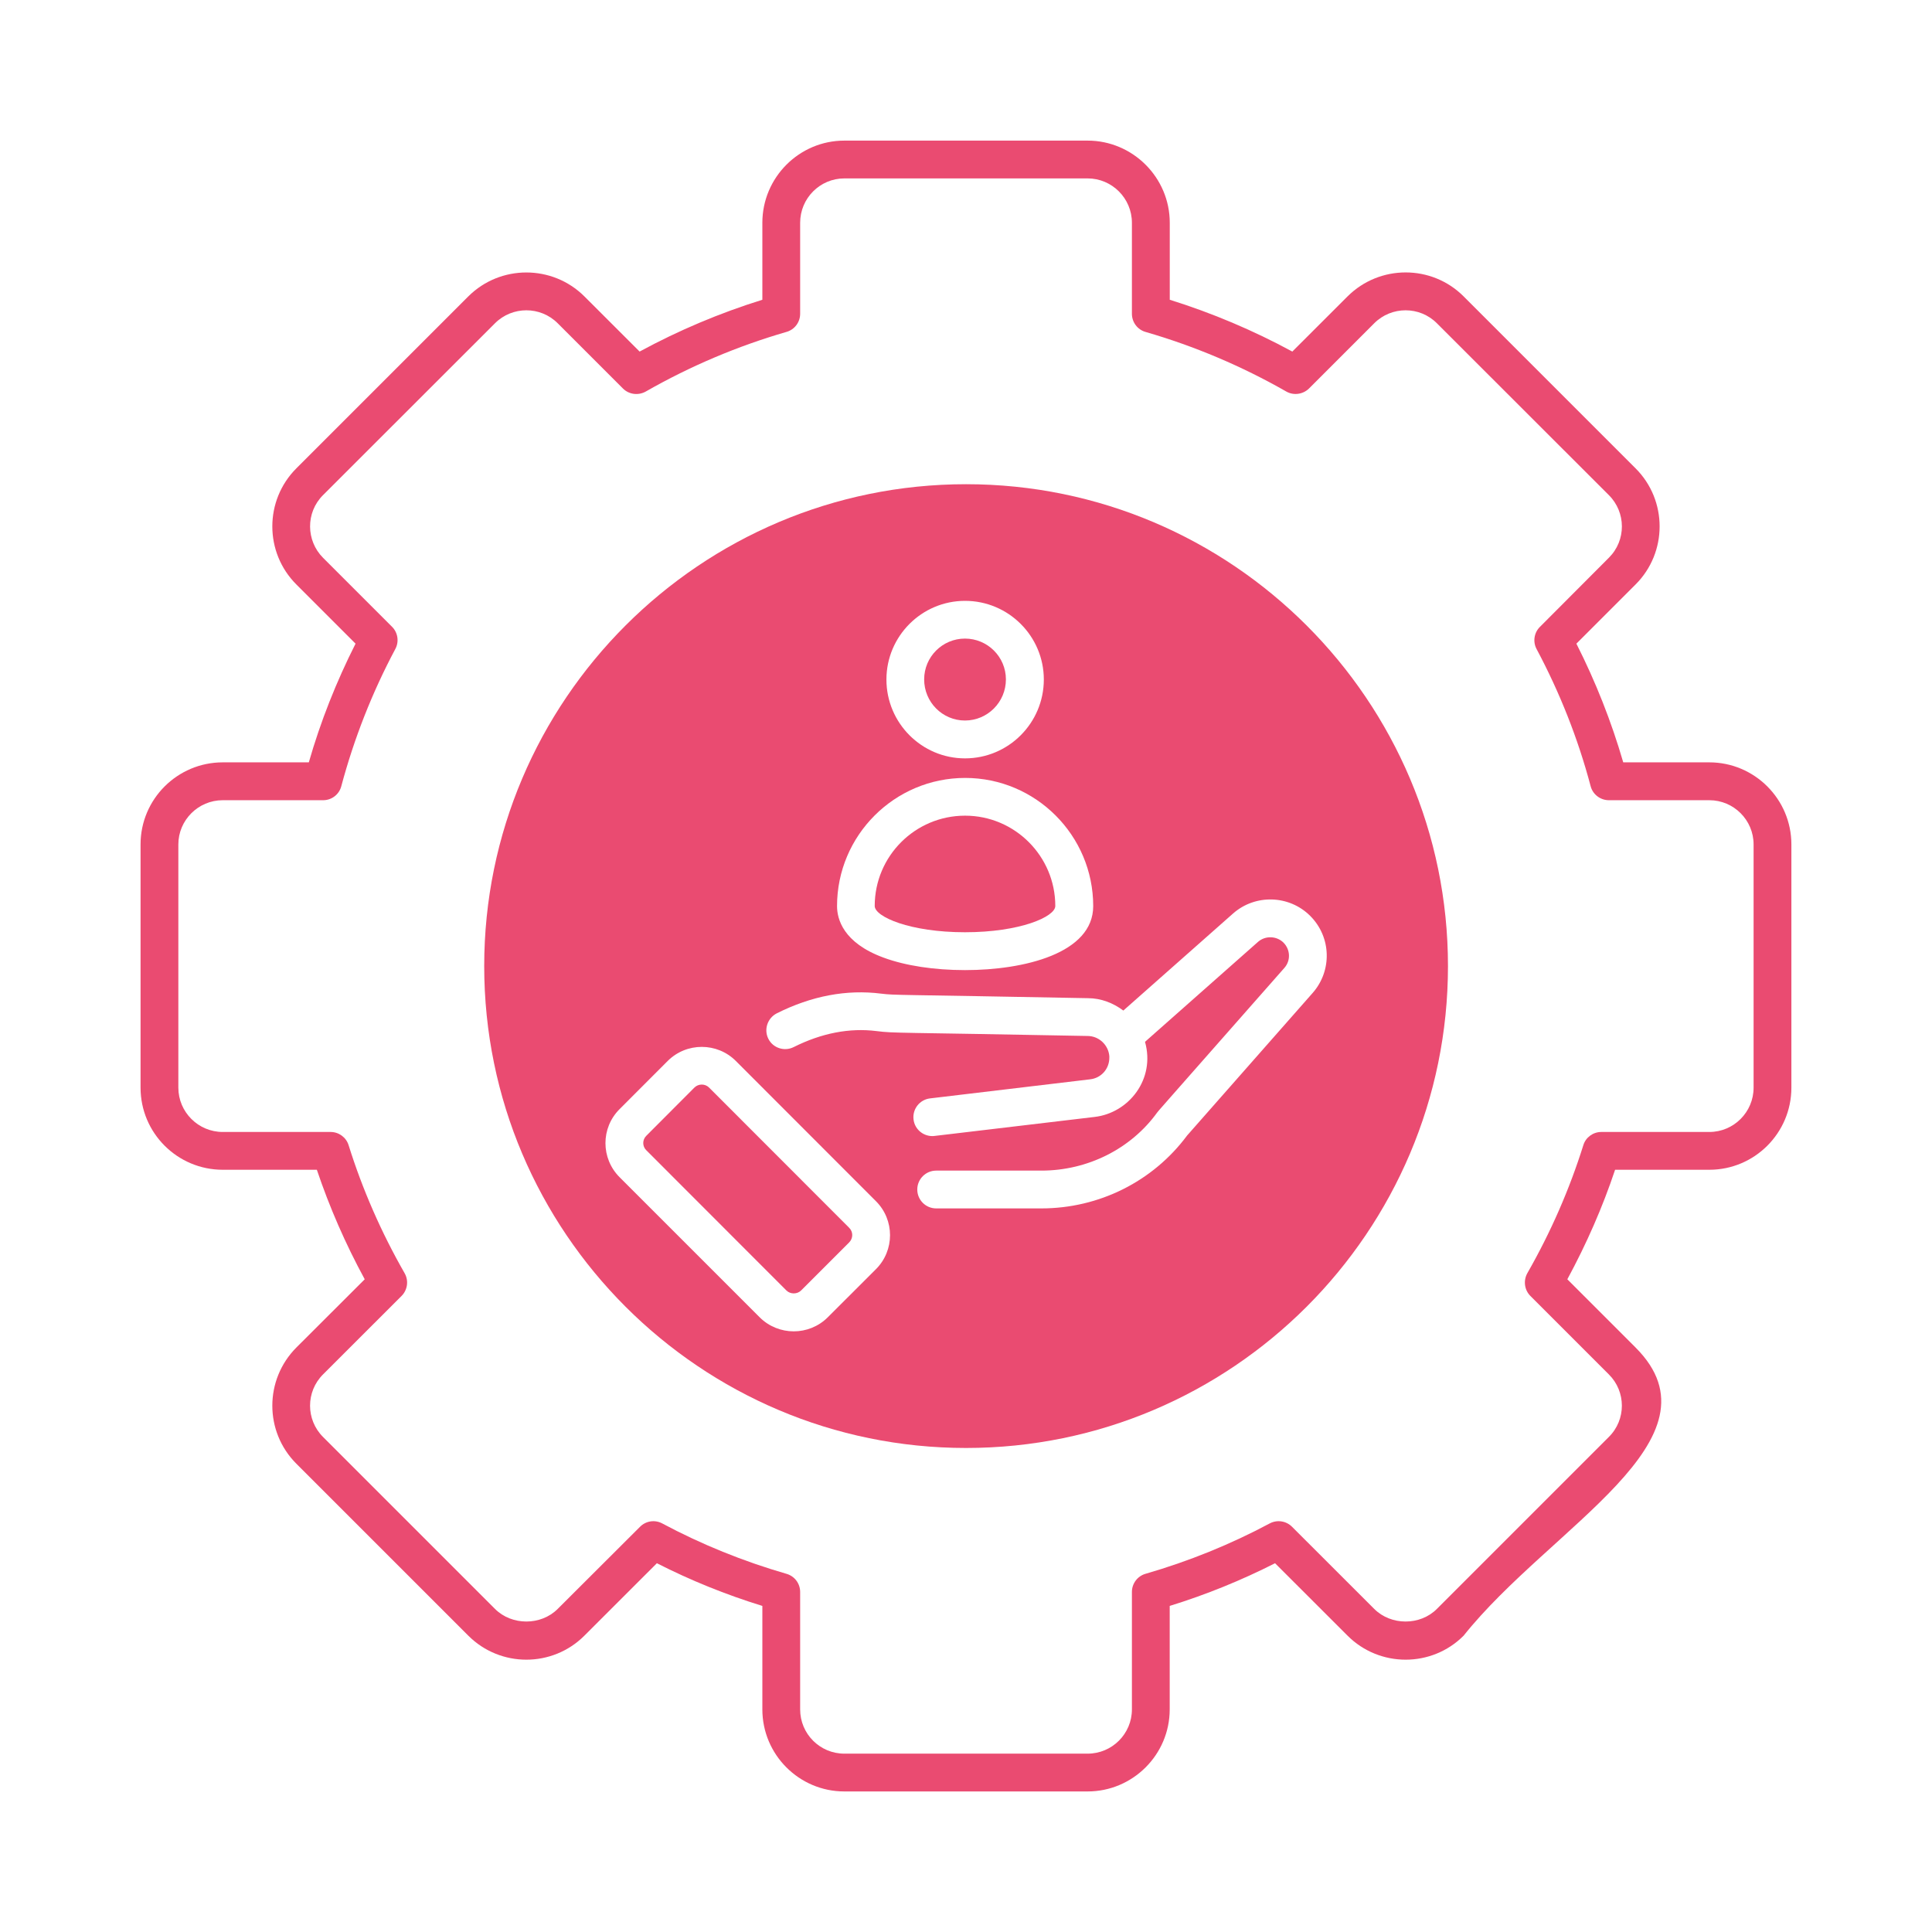 <svg width="32" height="32" viewBox="0 0 32 32" fill="none" xmlns="http://www.w3.org/2000/svg">
<g clip-path="url(#clip0_1252_3639)">
<path d="M28.312 12.627H26.886C26.69 11.951 26.429 11.292 26.11 10.661L27.091 9.68C27.621 9.15 27.621 8.288 27.091 7.758L24.242 4.909C23.712 4.379 22.85 4.381 22.32 4.909L21.405 5.823C20.758 5.472 20.076 5.184 19.375 4.965V3.69C19.375 2.941 18.763 2.329 18.014 2.329H13.985C13.236 2.329 12.627 2.941 12.627 3.69V4.965C11.923 5.184 11.241 5.472 10.594 5.823L9.679 4.909C9.149 4.381 8.287 4.381 7.757 4.909L4.908 7.758C4.378 8.288 4.378 9.15 4.908 9.68L5.889 10.661C5.57 11.292 5.309 11.951 5.115 12.627H3.689C2.938 12.627 2.328 13.237 2.328 13.986V18.015C2.328 18.766 2.938 19.375 3.689 19.375H5.248C5.457 19.995 5.722 20.603 6.041 21.189L4.908 22.32C4.378 22.853 4.378 23.713 4.908 24.243L7.757 27.092C8.287 27.622 9.149 27.622 9.679 27.092L10.88 25.892C11.437 26.176 12.023 26.413 12.627 26.599V28.313C12.627 29.062 13.236 29.672 13.985 29.672H18.014C18.763 29.672 19.374 29.062 19.374 28.313V26.599C19.976 26.413 20.562 26.175 21.119 25.892L22.32 27.092C22.85 27.622 23.714 27.622 24.242 27.092C25.68 25.288 28.608 23.838 27.091 22.32L25.96 21.189C26.277 20.603 26.544 19.995 26.751 19.375H28.312C29.061 19.375 29.671 18.766 29.671 18.015V13.986C29.671 13.237 29.061 12.627 28.312 12.627ZM29.045 18.015C29.045 18.419 28.717 18.749 28.312 18.749H26.523C26.385 18.749 26.264 18.839 26.225 18.968C25.997 19.695 25.686 20.409 25.298 21.087C25.229 21.21 25.248 21.365 25.348 21.465L26.648 22.765C26.934 23.049 26.936 23.514 26.648 23.8L23.799 26.649C23.522 26.927 23.04 26.927 22.762 26.649L21.401 25.289C21.303 25.19 21.153 25.168 21.032 25.232C20.383 25.579 19.69 25.86 18.974 26.067C18.84 26.105 18.748 26.228 18.748 26.368V28.313C18.748 28.718 18.419 29.046 18.014 29.046H13.985C13.58 29.046 13.253 28.718 13.253 28.313V26.368C13.253 26.228 13.161 26.105 13.025 26.067C12.309 25.86 11.616 25.579 10.967 25.232C10.846 25.168 10.698 25.19 10.6 25.289L9.237 26.649C8.959 26.927 8.477 26.927 8.199 26.649L5.35 23.8C5.064 23.514 5.064 23.051 5.35 22.765L6.651 21.465C6.751 21.365 6.772 21.21 6.701 21.087C6.313 20.409 6.002 19.697 5.774 18.968C5.734 18.839 5.613 18.749 5.476 18.749H3.689C3.284 18.749 2.954 18.419 2.954 18.015V13.986C2.954 13.584 3.284 13.254 3.689 13.254H5.353C5.494 13.254 5.618 13.158 5.653 13.022C5.864 12.233 6.164 11.469 6.548 10.749C6.613 10.628 6.59 10.478 6.494 10.382L5.35 9.238C5.069 8.956 5.06 8.491 5.35 8.201L8.199 5.354C8.485 5.068 8.951 5.068 9.237 5.354L10.318 6.435C10.418 6.535 10.573 6.554 10.696 6.485C11.431 6.065 12.213 5.733 13.025 5.498C13.161 5.46 13.253 5.337 13.253 5.197V3.69C13.253 3.285 13.58 2.955 13.985 2.955H18.014C18.419 2.955 18.748 3.285 18.748 3.69V5.197C18.748 5.337 18.84 5.46 18.974 5.498C19.786 5.733 20.57 6.065 21.305 6.485C21.426 6.554 21.581 6.533 21.681 6.435L22.762 5.354C23.048 5.068 23.514 5.068 23.799 5.354L26.648 8.201C26.932 8.484 26.939 8.948 26.648 9.238L25.507 10.382C25.409 10.478 25.386 10.628 25.45 10.749C25.834 11.469 26.137 12.233 26.346 13.022C26.381 13.158 26.507 13.254 26.648 13.254H28.312C28.717 13.254 29.045 13.584 29.045 13.986V18.015Z" fill="#EA4B71"/>
<path d="M16.001 8.02C11.601 8.02 8.02 11.601 8.02 16.001C8.02 20.403 11.601 23.983 16.001 23.983C20.403 23.983 23.983 20.403 23.983 16.001C23.983 11.601 20.403 8.02 16.001 8.02ZM15.984 9.952C16.704 9.952 17.289 10.537 17.289 11.255C17.289 11.975 16.704 12.561 15.984 12.561C15.266 12.561 14.682 11.975 14.682 11.255C14.682 10.537 15.266 9.952 15.984 9.952ZM15.986 12.885C17.155 12.885 18.107 13.837 18.107 15.008C18.107 15.79 16.963 16.068 15.984 16.068C15.475 16.068 14.995 15.995 14.634 15.861C13.964 15.615 13.864 15.22 13.864 15.008C13.864 13.837 14.816 12.885 15.986 12.885ZM14.507 21.023L13.711 21.818C13.4 22.129 12.893 22.129 12.582 21.818L10.263 19.499C9.95 19.186 9.95 18.681 10.263 18.37L11.059 17.573C11.37 17.262 11.877 17.262 12.188 17.573L14.507 19.894C14.82 20.205 14.82 20.712 14.507 21.023ZM19.662 18.808C19.096 19.57 18.201 20.015 17.249 20.015H15.506C15.333 20.015 15.193 19.875 15.193 19.702C15.193 19.53 15.333 19.389 15.506 19.389H17.249C18.013 19.389 18.731 19.03 19.167 18.426C19.174 18.414 19.174 18.414 21.273 16.032C21.38 15.911 21.374 15.73 21.259 15.613C21.144 15.5 20.958 15.494 20.837 15.6L18.965 17.256C19.14 17.877 18.694 18.435 18.13 18.5C15.314 18.833 15.479 18.817 15.442 18.817C15.285 18.817 15.149 18.7 15.131 18.541C15.11 18.37 15.233 18.213 15.404 18.193L18.055 17.877C18.239 17.857 18.374 17.704 18.374 17.52V17.493C18.358 17.305 18.199 17.159 18.013 17.159C14.832 17.097 14.816 17.116 14.519 17.078C14.07 17.022 13.609 17.111 13.146 17.343C12.993 17.42 12.803 17.36 12.726 17.205C12.649 17.051 12.712 16.863 12.866 16.784C13.44 16.496 14.022 16.385 14.596 16.458C14.838 16.487 14.803 16.471 18.02 16.533C18.236 16.533 18.439 16.613 18.606 16.738L20.424 15.13C20.793 14.805 21.355 14.824 21.701 15.17C22.056 15.525 22.062 16.082 21.743 16.445C21.05 17.233 19.737 18.721 19.662 18.808Z" fill="#EA4B71"/>
<path d="M14.064 20.579L13.269 21.374C13.204 21.439 13.09 21.439 13.025 21.374L10.706 19.053C10.637 18.987 10.637 18.878 10.706 18.811L11.501 18.014C11.568 17.947 11.679 17.947 11.745 18.014L14.064 20.335C14.133 20.402 14.133 20.51 14.064 20.579Z" fill="#EA4B71"/>
<path d="M17.479 15.006C17.479 15.184 16.897 15.441 15.983 15.441C15.071 15.441 14.488 15.184 14.488 15.006C14.488 14.18 15.158 13.51 15.985 13.51C16.807 13.51 17.479 14.18 17.479 15.006Z" fill="#EA4B71"/>
<path d="M16.661 11.253C16.661 11.629 16.357 11.934 15.983 11.934C15.609 11.934 15.307 11.629 15.307 11.253C15.307 10.88 15.609 10.577 15.983 10.577C16.357 10.577 16.661 10.88 16.661 11.253Z" fill="#EA4B71"/>
</g>
<defs>
<clipPath id="clip0_1252_3639">
<rect width="28" height="28" fill="white" transform="translate(2 2)"/>
</clipPath>
</defs>
</svg>
